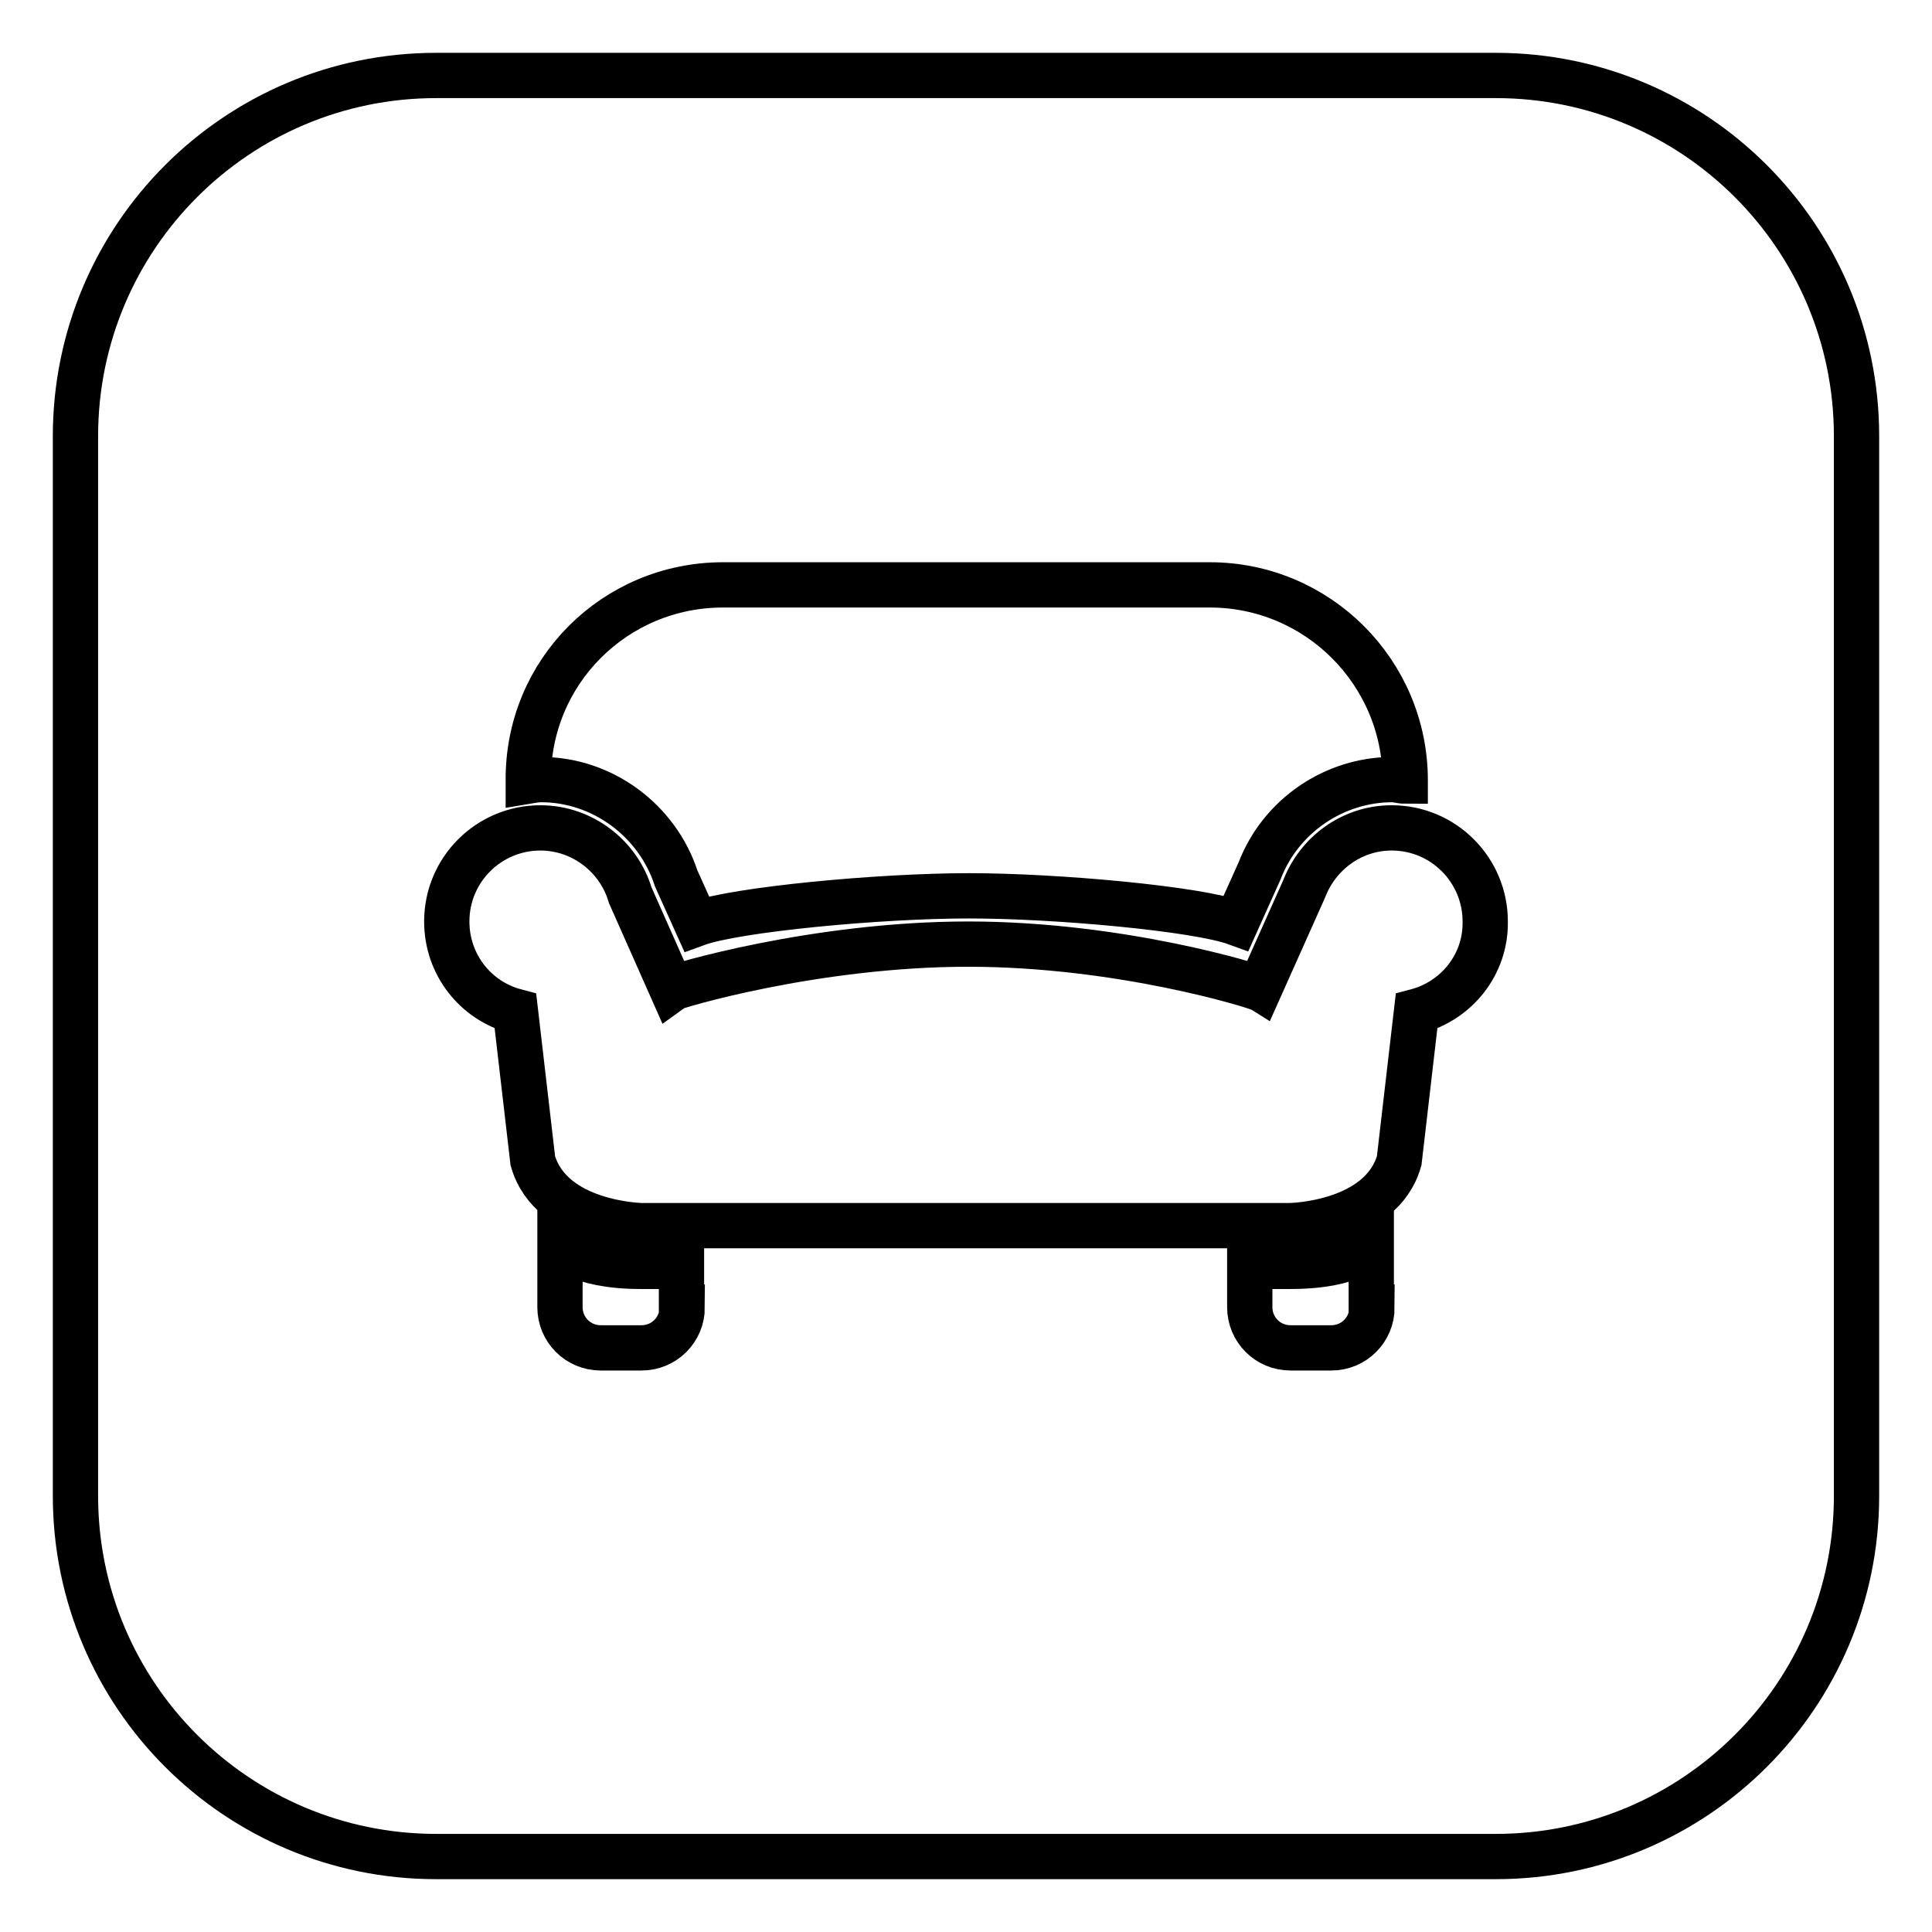 <?xml version="1.0" encoding="utf-8"?>
<!-- Svg Vector Icons : http://www.onlinewebfonts.com/icon -->
<!DOCTYPE svg PUBLIC "-//W3C//DTD SVG 1.1//EN" "http://www.w3.org/Graphics/SVG/1.1/DTD/svg11.dtd">
<svg version="1.1" xmlns="http://www.w3.org/2000/svg" xmlns:xlink="http://www.w3.org/1999/xlink" x="0px" y="0px" viewBox="0 0 256 256" enable-background="new 0 0 256 256" xml:space="preserve">
<g><g><path stroke-width="6" fill-opacity="0" stroke="#000000"  d="M198.2,10H57.8C31.4,10,10,31.4,10,57.8v140.4c0,26.4,21.4,47.8,47.8,47.8h140.4c26.4,0,47.8-21.4,47.8-47.8V57.8C246,31.4,224.6,10,198.2,10z M95.8,77.5c1.8,0,62.7,0,64.5,0c14.3,0,25.9,11.6,25.9,25.9c0,0,0,0.1,0,0.1c-0.6,0-1.1-0.2-1.7-0.2c-7.7,0-14.8,4.8-17.6,12.1l-3.1,6.9c-5.2-1.9-23.8-3.6-35.4-3.6c-11.9,0-30.9,1.8-36.1,3.7l-2.7-6c-2.5-7.7-9.8-13.1-17.9-13.1c-0.6,0-1.1,0.1-1.7,0.2c0,0,0-0.1,0-0.1C69.9,89,81.5,77.5,95.8,77.5z M90.4,173.2c0,3-2.4,5.4-5.4,5.4h-5.4c-3,0-5.4-2.4-5.4-5.4v-8.3c0,0,2.2,2.9,10.7,2.9h5.4V173.2L90.4,173.2z M181.8,173.2c0,3-2.4,5.4-5.4,5.4H171c-3,0-5.4-2.4-5.4-5.4v-5.4h5.4c8.6,0,10.7-2.9,10.7-2.9V173.2L181.8,173.2z M187.7,134l-2.3,19.8c-2.4,8.4-14.4,8.6-14.4,8.6H85c0,0-12-0.2-14.4-8.6L68.3,134c-5.3-1.4-9.1-6.2-9.1-11.9c0-6.9,5.6-12.4,12.4-12.4c5.6,0,10.4,3.8,11.9,8.9L89,131c0.4-0.3,19-5.9,39.3-5.9c20.3,0,38.1,5.6,38.6,5.9l5.9-13.2c1.8-4.7,6.3-8.1,11.6-8.1c6.9,0,12.4,5.6,12.4,12.4C196.9,127.8,193,132.6,187.7,134z"/></g></g>
</svg>